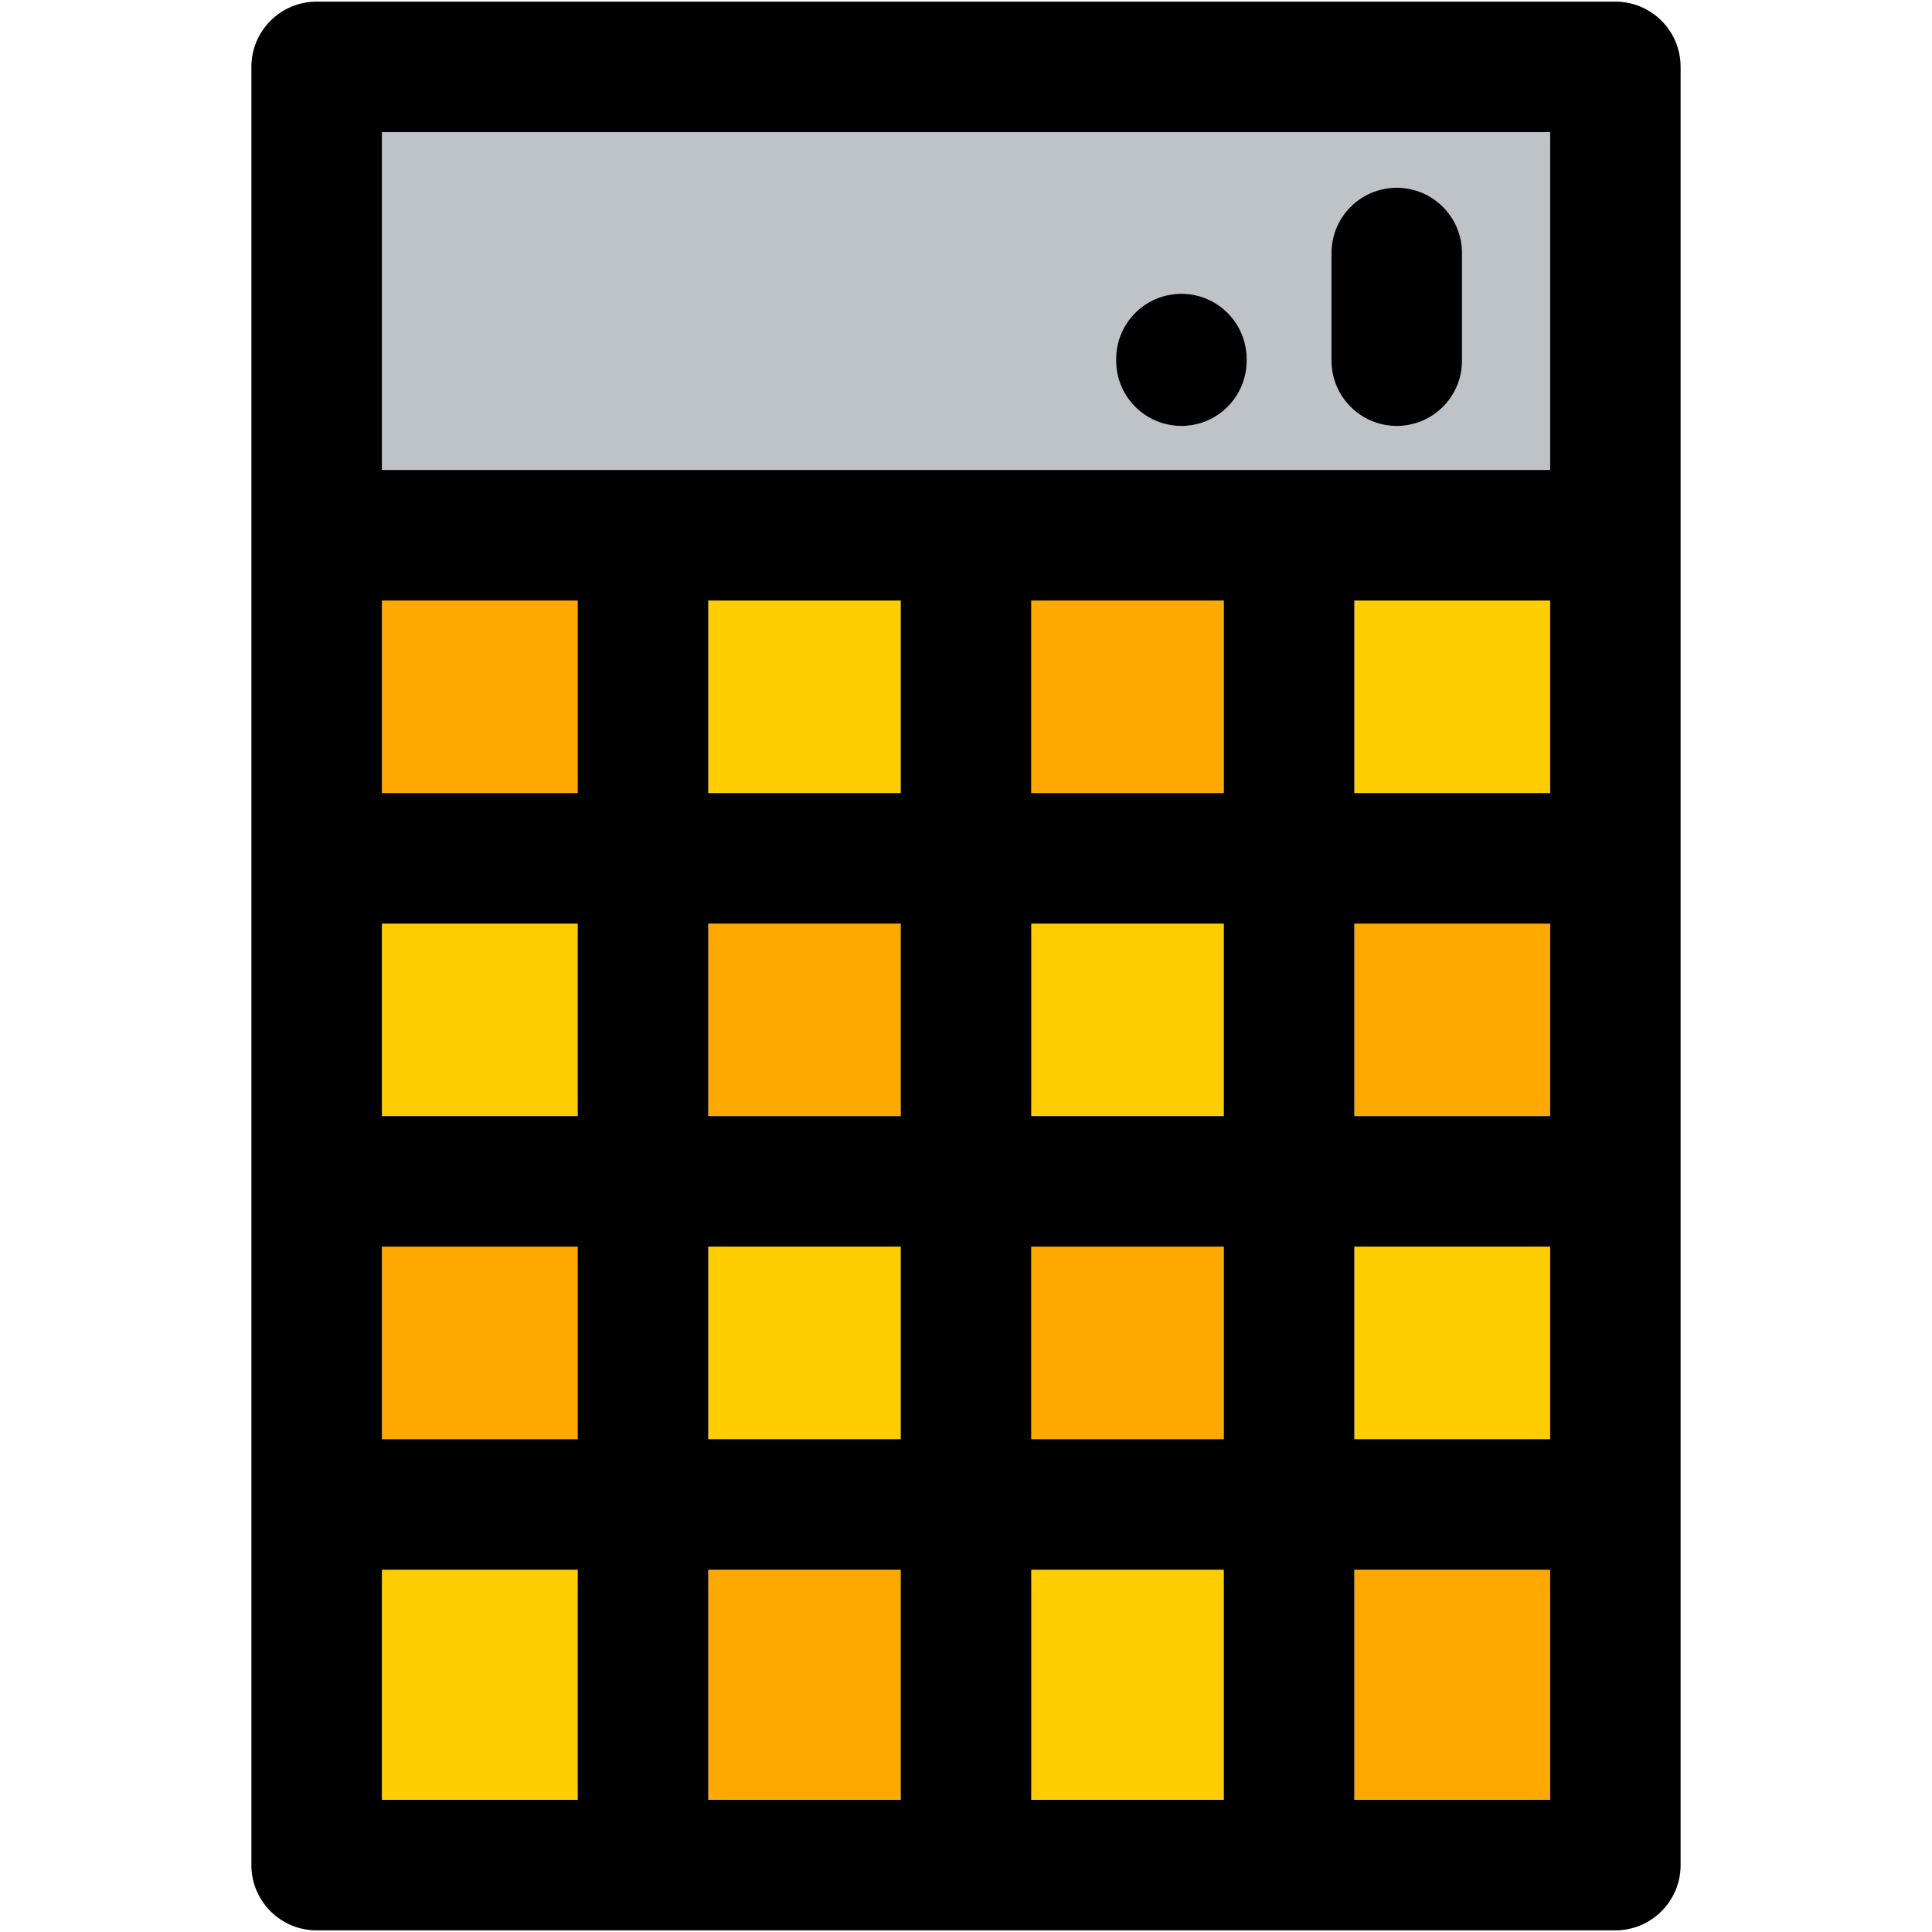 <?xml version="1.0" encoding="iso-8859-1"?>
<!-- Uploaded to: SVG Repo, www.svgrepo.com, Generator: SVG Repo Mixer Tools -->
<!DOCTYPE svg PUBLIC "-//W3C//DTD SVG 1.1//EN" "http://www.w3.org/Graphics/SVG/1.1/DTD/svg11.dtd">
<svg version="1.1" id="Capa_1" xmlns="http://www.w3.org/2000/svg" xmlns:xlink="http://www.w3.org/1999/xlink" 
	 viewBox="0 0 297.5 297.5" xml:space="preserve">
<g>
	<g id="XMLID_38_">
		<g>
			<rect x="208.55" y="241.71" style="fill:#FFA800;" width="30.15" height="35.44"/>
			<rect x="109.06" y="241.71" style="fill:#FFA800;" width="29.64" height="35.44"/>
			<rect x="58.81" y="191.96" style="fill:#FFA800;" width="30.15" height="29.65"/>
			<rect x="158.8" y="191.96" style="fill:#FFA800;" width="29.65" height="29.65"/>
			<rect x="208.55" y="142.22" style="fill:#FFA800;" width="30.15" height="29.64"/>
			<rect x="158.8" y="92.47" style="fill:#FFA800;" width="29.65" height="29.65"/>
			<rect x="109.06" y="142.22" style="fill:#FFA800;" width="29.64" height="29.64"/>
			<rect x="58.81" y="92.47" style="fill:#FFA800;" width="30.15" height="29.65"/>
			<rect x="58.81" y="241.71" style="fill:#FFCD02;" width="30.15" height="35.44"/>
			<rect x="58.81" y="142.22" style="fill:#FFCD02;" width="30.15" height="29.64"/>
			<rect x="109.06" y="92.47" style="fill:#FFCD02;" width="29.64" height="29.65"/>
			<rect x="109.06" y="191.96" style="fill:#FFCD02;" width="29.64" height="29.65"/>
			<rect x="158.8" y="241.71" style="fill:#FFCD02;" width="29.65" height="35.44"/>
			<rect x="208.55" y="191.96" style="fill:#FFCD02;" width="30.15" height="29.65"/>
			<rect x="158.8" y="142.22" style="fill:#FFCD02;" width="29.65" height="29.64"/>
			<rect x="208.55" y="92.47" style="fill:#FFCD02;" width="30.15" height="29.65"/>
			<path style="fill:#BDC3C7;" d="M238.7,20.35v52.02H58.81V20.35H238.7z M225.13,55.54V38.96c0-5.55-4.5-10.05-10.05-10.05
				s-10.05,4.5-10.05,10.05v16.58c0,5.55,4.5,10.05,10.05,10.05S225.13,61.09,225.13,55.54z M191.97,55.54v-0.25
				c0-5.55-4.5-10.05-10.05-10.05s-10.05,4.5-10.05,10.05v0.25c0,5.55,4.5,10.05,10.05,10.05S191.97,61.09,191.97,55.54z"/>
			<path d="M258.79,10.3v276.9c0,5.55-4.5,10.05-10.05,10.05H48.76c-5.55,0-10.05-4.5-10.05-10.05V10.3
				c0-5.55,4.5-10.05,10.05-10.05h199.98C254.29,0.25,258.79,4.75,258.79,10.3z M238.7,277.15v-35.44h-30.15v35.44H238.7z
				 M238.7,221.61v-29.65h-30.15v29.65H238.7z M238.7,171.86v-29.64h-30.15v29.64H238.7z M238.7,122.12V92.47h-30.15v29.65H238.7z
				 M238.7,72.37V20.35H58.81v52.02H238.7z M188.45,277.15v-35.44H158.8v35.44H188.45z M188.45,221.61v-29.65H158.8v29.65H188.45z
				 M188.45,171.86v-29.64H158.8v29.64H188.45z M188.45,122.12V92.47H158.8v29.65H188.45z M138.7,277.15v-35.44h-29.64v35.44H138.7z
				 M138.7,221.61v-29.65h-29.64v29.65H138.7z M138.7,171.86v-29.64h-29.64v29.64H138.7z M138.7,122.12V92.47h-29.64v29.65H138.7z
				 M88.96,277.15v-35.44H58.81v35.44H88.96z M88.96,221.61v-29.65H58.81v29.65H88.96z M88.96,171.86v-29.64H58.81v29.64H88.96z
				 M88.96,122.12V92.47H58.81v29.65H88.96z"/>
			<path d="M225.13,38.96v16.58c0,5.55-4.5,10.05-10.05,10.05s-10.05-4.5-10.05-10.05V38.96c0-5.55,4.5-10.05,10.05-10.05
				S225.13,33.41,225.13,38.96z"/>
			<path d="M191.97,55.29v0.25c0,5.55-4.5,10.05-10.05,10.05s-10.05-4.5-10.05-10.05v-0.25c0-5.55,4.5-10.05,10.05-10.05
				S191.97,49.74,191.97,55.29z"/>
		</g>
		<g>
		</g>
	</g>
</g>
</svg>